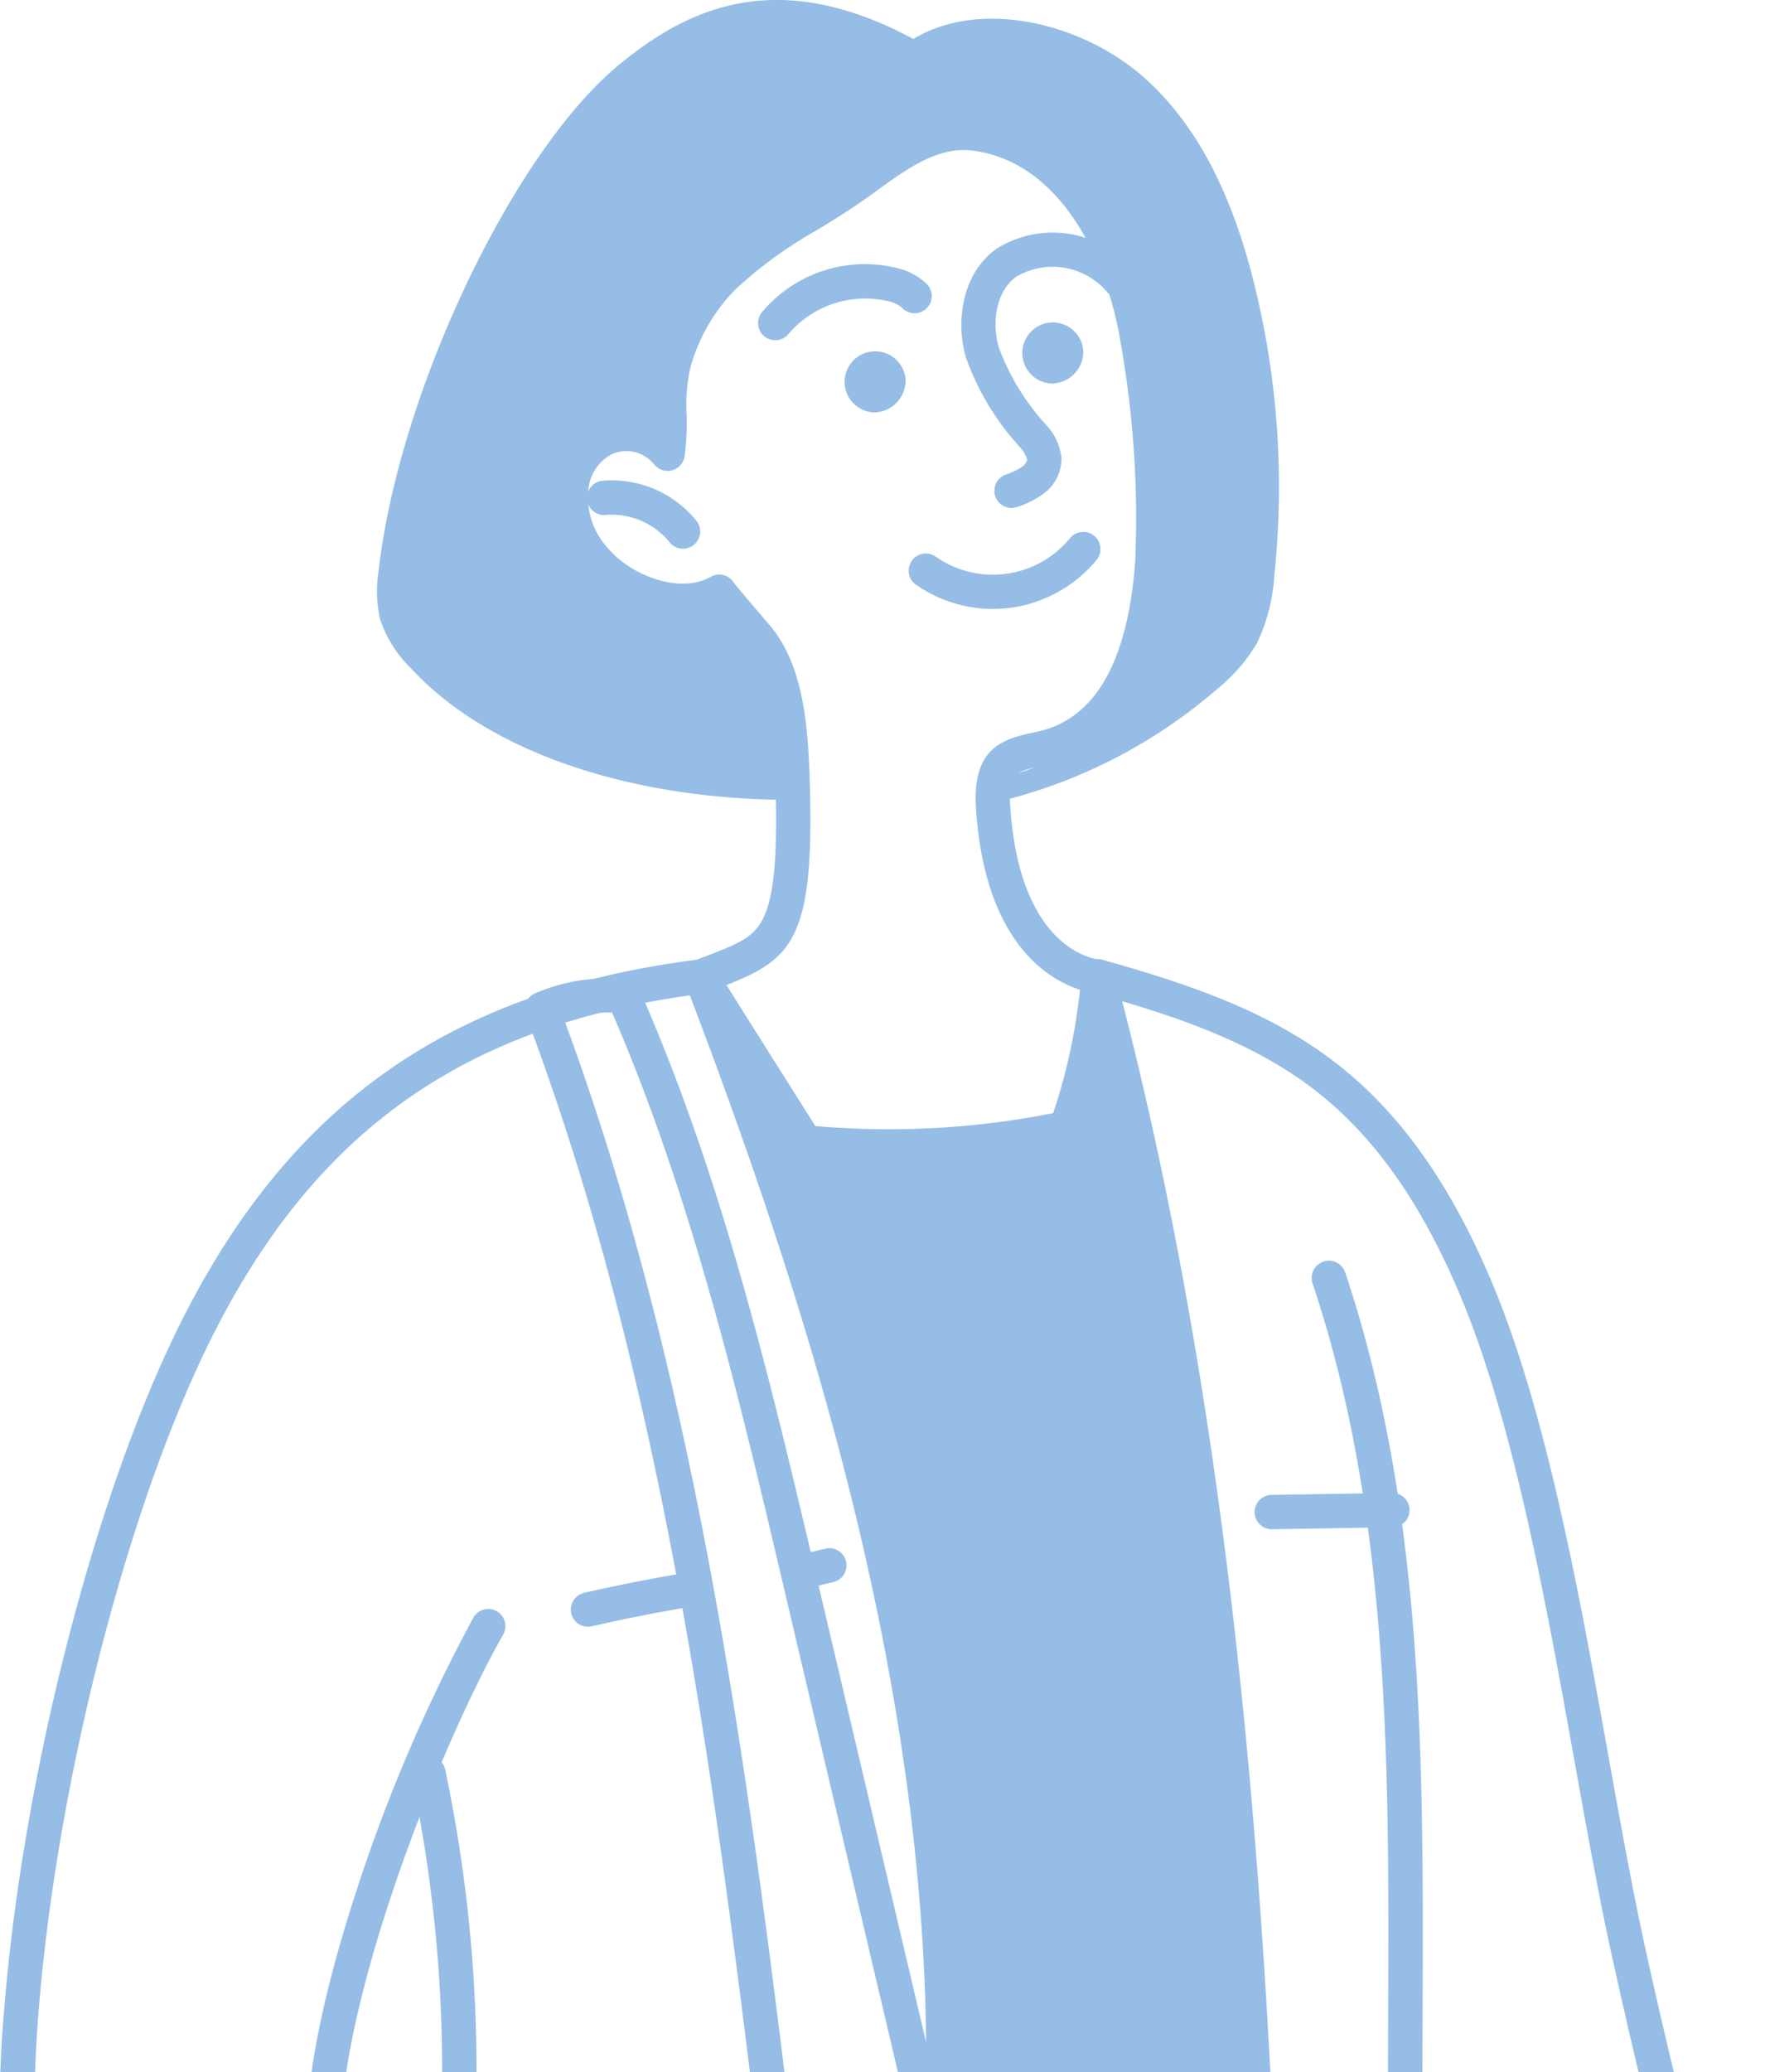 <svg xmlns="http://www.w3.org/2000/svg" xmlns:xlink="http://www.w3.org/1999/xlink" width="100" height="117" viewBox="0 0 100 117"><defs><clipPath id="a"><rect width="100" height="117" transform="translate(-11055.404 -6501.223)" fill="#95bde6" stroke="#707070" stroke-width="1"/></clipPath><clipPath id="b"><rect width="123.695" height="358.583" fill="#95bde6"/></clipPath></defs><g transform="translate(11055.404 6501.224)" clip-path="url(#a)"><g transform="translate(-11055.404 -6501.224)"><g clip-path="url(#b)"><path d="M57.147,28.683a.969.969,0,0,1-.345-1.874,3.755,3.755,0,0,0,.965-.468.62.62,0,0,0,.264-.393,1.826,1.826,0,0,0-.428-.721l-.025-.031a14.739,14.739,0,0,1-3.019-5.048c-.552-1.944-.244-4.683,1.74-6.1A5.977,5.977,0,0,1,64,15.206a.969.969,0,1,1-1.464,1.269,4.037,4.037,0,0,0-5.108-.856c-1.222.876-1.378,2.688-1,4a13.325,13.325,0,0,0,2.67,4.368l.025.032a3.166,3.166,0,0,1,.851,1.911,2.461,2.461,0,0,1-1,1.932,5.3,5.3,0,0,1-1.476.757.965.965,0,0,1-.344.064" fill="#95bde6"/><path d="M43.8,19.212a.969.969,0,0,1-.75-1.582,7.578,7.578,0,0,1,7.519-2.52,3.662,3.662,0,0,1,1.774.909.969.969,0,1,1-1.373,1.367,1.819,1.819,0,0,0-.858-.394,5.683,5.683,0,0,0-5.562,1.864.963.963,0,0,1-.75.356" fill="#95bde6"/><path d="M38.589,30.983a.969.969,0,0,1-.759-.365,4.22,4.22,0,0,0-3.585-1.543.969.969,0,1,1-.167-1.93,6.133,6.133,0,0,1,5.268,2.266.968.968,0,0,1-.757,1.572" fill="#95bde6"/><path d="M56.119,34.387A7.662,7.662,0,0,1,51.724,33a.969.969,0,0,1,1.118-1.582,5.636,5.636,0,0,0,7.611-1.028.969.969,0,1,1,1.5,1.228,7.653,7.653,0,0,1-4.841,2.7,7.475,7.475,0,0,1-.991.066" fill="#95bde6"/><path d="M50.257,65.714c-1.513,0-3.1-.077-4.845-.245a.97.97,0,0,1-.726-.447s-1.478-2.337-2.954-4.677c-.738-1.17-1.476-2.34-2.028-3.22-.277-.44-.508-.808-.668-1.066-.344-.552-.593-.951-.219-1.48a.977.977,0,0,1,.438-.342q.339-.134.654-.253c1.834-.7,2.668-1.058,3.195-2.1.631-1.242.842-3.584.707-7.832-.087-2.744-.31-5.819-1.854-7.56-.766-.865-1.281-1.46-1.625-1.884-2.553.887-5.792-.415-7.477-2.419a6.142,6.142,0,0,1-1.487-5.132,4.447,4.447,0,0,1,2.291-3.126,3.784,3.784,0,0,1,3.2-.107c0-.137,0-.274,0-.414a10.905,10.905,0,0,1,.321-3.313,12.091,12.091,0,0,1,2.989-5.114,26.051,26.051,0,0,1,5.016-3.668c.863-.53,1.678-1.031,2.461-1.579.26-.182.523-.372.789-.565,1.889-1.369,4.029-2.923,6.7-2.6a10.067,10.067,0,0,1,7.136,4.653A19.659,19.659,0,0,1,65.222,19a58.388,58.388,0,0,1,.846,12.931c-.5,6.564-2.854,10.356-7,11.273l-.208.046c-1.573.343-1.9.415-1.788,2.225.489,7.9,4.538,8.64,4.934,8.693h.059a.968.968,0,0,1,.932,1v.005A33.493,33.493,0,0,1,61.175,64a.971.971,0,0,1-.756.663,56.093,56.093,0,0,1-10.162,1.051m-4.188-2.13A47.675,47.675,0,0,0,59.5,62.856a32.32,32.32,0,0,0,1.514-6.967c-1.8-.578-5.4-2.686-5.876-10.3-.215-3.469,1.657-3.878,3.309-4.238l.2-.045c3.212-.71,5.057-3.916,5.484-9.528a56.525,56.525,0,0,0-.826-12.473C62.56,14.695,59.908,9.1,54.9,8.5c-1.921-.228-3.655,1.028-5.333,2.245-.275.2-.547.4-.816.584-.83.58-1.708,1.12-2.556,1.642a24.173,24.173,0,0,0-4.655,3.381,10.155,10.155,0,0,0-2.506,4.294,9.309,9.309,0,0,0-.243,2.75,13.811,13.811,0,0,1-.116,2.378.968.968,0,0,1-1.687.484c-.021-.024-.042-.048-.064-.071a2.009,2.009,0,0,0-2.381-.527,2.522,2.522,0,0,0-1.276,1.785,4.232,4.232,0,0,0,1.071,3.5c1.329,1.581,4.1,2.613,5.817,1.627a.968.968,0,0,1,1.3.325l.009.016c.256.332,1.756,2.088,1.94,2.3,1.973,2.224,2.242,5.7,2.34,8.784.284,8.928-.909,10.132-4.7,11.628,1.058,1.688,3.309,5.253,5.022,7.963m15.97-9.417h0Z" fill="#95bde6"/><path d="M44.778,45.169c-9.159,0-17.191-2.7-21.561-7.434a6.836,6.836,0,0,1-1.757-2.82,7.4,7.4,0,0,1-.069-2.689C22.535,22.2,28.932,8.679,34.923,3.7,38.846.445,43.906-1.934,51.6,2.2c3.853-2.314,9.546-.86,12.937,2.091s5.219,7.316,6.308,11.677A47.664,47.664,0,0,1,72,32.445a10.347,10.347,0,0,1-.976,3.856,9.668,9.668,0,0,1-2.291,2.634A29.388,29.388,0,0,1,56.676,45.2c.056-.463-.14-.916-.084-1.378,3.28-.4,5.909-3.117,7.157-6.177s1.363-6.448,1.425-9.752c.067-3.552.084-7.169-.945-10.569a21.134,21.134,0,0,0-2.378-5.1C60.357,9.848,58.2,7.562,55.4,7.276c-2.583-.265-4.98,1.238-7.14,2.678l-4.19,2.792a16.006,16.006,0,0,0-4.253,3.619c-1.9,2.594-2.053,6.027-2.138,9.238a2.674,2.674,0,0,0-3.875-.638,4.144,4.144,0,0,0-1.284,4.055A5.979,5.979,0,0,0,40.2,33.272a61.213,61.213,0,0,1,4.028,4.652,71.9,71.9,0,0,1,.549,7.245" fill="#95bde6"/><path d="M17.392,145.664a15.406,15.406,0,0,1-9.077-2.877c-3.661-2.549-6.15-7.006-7.4-13.249a60.536,60.536,0,0,1-.69-15.91c.959-12.317,4.6-27.195,9.07-37.021,6.214-13.67,15.525-20.588,30.192-22.429a.968.968,0,0,1,1.025.615A242.6,242.6,0,0,1,50.649,86.831a125.445,125.445,0,0,1,3.545,33.254.97.97,0,0,1-.968.933H53.19a.969.969,0,0,1-.932-1c.867-23.162-6.579-46.192-13.283-63.813-6.858.959-12.4,3.1-16.912,6.549-4.47,3.409-8.07,8.2-11,14.659-4.382,9.641-7.96,24.257-8.9,36.371-.5,6.377-.781,21.816,7.266,27.418,6.835,4.758,13.923,1.932,22.13-1.341,4.98-1.985,10.13-4.039,15.868-4.727a20.378,20.378,0,0,1,2.714.049c1.625.083,5.912.3,6.651-.294a.313.313,0,0,0,.018-.259c-.211-.5-1.523-.981-2.083-1.187l-.192-.071a20.83,20.83,0,0,0-10.368-.715.968.968,0,1,1-.439-1.886,22.686,22.686,0,0,1,11.484.786l.183.067c1.06.39,2.661.978,3.2,2.253a2.274,2.274,0,0,1-.053,1.85c-.742,1.661-3.847,1.628-8.5,1.39a22.938,22.938,0,0,0-2.384-.06c-5.486.659-10.517,2.664-15.382,4.6-5.113,2.038-10.053,4.008-14.877,4.008" fill="#95bde6"/><path d="M57.4,134.036a.969.969,0,0,1-.906-1.312,2.4,2.4,0,0,0-1.026-2.523,8.634,8.634,0,0,0-3.491-1.259,25.559,25.559,0,0,0-7.745-.789.969.969,0,1,1-.193-1.928,27.13,27.13,0,0,1,8.334.821,10.437,10.437,0,0,1,4.259,1.606A4.273,4.273,0,0,1,58.3,133.41a.969.969,0,0,1-.906.626" fill="#95bde6"/><path d="M57.419,131.149a.969.969,0,0,1-.926-1.253,3.288,3.288,0,0,0-1.356-3.287,11,11,0,0,0-4.173-1.692,17.064,17.064,0,0,0-6.074-.766.968.968,0,1,1-.219-1.924,18.849,18.849,0,0,1,6.769.812,12.709,12.709,0,0,1,4.894,2.047,5.17,5.17,0,0,1,2.011,5.378.97.97,0,0,1-.926.685" fill="#95bde6"/><path d="M24.8,128.753a9.581,9.581,0,0,1-4.605-1.176,5.2,5.2,0,0,1-2.464-3.333c-1.242-4.3.488-11.456,2.158-16.7a92.263,92.263,0,0,1,6.865-16.219.969.969,0,0,1,1.683.96c-4.036,7.081-10.815,24.589-8.844,31.42a3.306,3.306,0,0,0,1.515,2.161c4.16,2.223,8.079.2,13.041-2.368,4.472-2.313,9.535-4.935,15.755-4.579a9.831,9.831,0,0,1,5.615,2,6.323,6.323,0,0,1,2.4,5.684.969.969,0,0,1-1.915-.293,4.36,4.36,0,0,0-1.706-3.885,7.913,7.913,0,0,0-4.505-1.572c-5.687-.325-10.3,2.06-14.755,4.366-3.482,1.8-6.831,3.532-10.239,3.532" fill="#95bde6"/><path d="M29.776,142.368a.97.97,0,0,1-.909-.634,20.341,20.341,0,0,1,.811-15.707.968.968,0,1,1,1.739.853,18.367,18.367,0,0,0-.732,14.184.969.969,0,0,1-.909,1.3" fill="#95bde6"/><path d="M24.727,143.985a.968.968,0,0,1-.9-.611,23.565,23.565,0,0,1-.615-15.619.969.969,0,1,1,1.851.573,21.619,21.619,0,0,0,.564,14.33.97.97,0,0,1-.9,1.327" fill="#95bde6"/><path d="M43.666,120.584a.969.969,0,0,1-.96-.85c-2.3-18.57-5.157-41.681-13-62.41a.969.969,0,0,1,.488-1.217,10.3,10.3,0,0,1,5.179-.807.97.97,0,0,1,.75.569C40.86,66.622,43.58,78.19,46.212,89.378c1.208,5.138,2.355,10,3.5,14.864,1.168,4.954,2.335,9.905,3.566,15.139a.968.968,0,1,1-1.885.444c-1.231-5.234-2.4-10.185-3.567-15.139-1.147-4.862-2.294-9.727-3.5-14.864-2.568-10.92-5.222-22.2-9.745-32.647a9.042,9.042,0,0,0-2.722.368c7.667,20.709,10.493,43.55,12.77,61.953a.967.967,0,0,1-.963,1.088" fill="#95bde6"/><path d="M31.038,143.466c-1.028,0-2.128-.023-3.308-.07a.969.969,0,0,1,.077-1.936c14.264.571,15.743-2.548,16.822-4.826a.969.969,0,0,1,1.751.83c-1.5,3.17-3.865,6-15.342,6" fill="#95bde6"/><path d="M43.146,177.13c-.542,0-1.074-.01-1.593-.026A70.916,70.916,0,0,1,24.1,174.655c-5.216-1.5-8.477-3.627-10.263-6.695-1.821-3.129-1.749-6.925-1.536-9.509a43.967,43.967,0,0,1,3.178-13.175.969.969,0,1,1,1.791.739,42.022,42.022,0,0,0-3.038,12.6c-.192,2.323-.267,5.719,1.279,8.375,1.52,2.61,4.419,4.455,9.124,5.808a69.04,69.04,0,0,0,16.974,2.374c7.917.248,10.747-1.633,12.323-3.3,2.591-2.738,2.987-7.038,3.033-10.882A107.5,107.5,0,0,0,54.632,137.4a.969.969,0,1,1,1.9-.4,109.4,109.4,0,0,1,2.38,24.014c-.05,4.219-.513,8.967-3.563,12.19-3.128,3.307-7.96,3.93-12.2,3.93" fill="#95bde6"/><path d="M25.222,128.705a.958.958,0,0,1-.13-.009.968.968,0,0,1-.831-1.089,80.309,80.309,0,0,0-1.008-27.277.969.969,0,1,1,1.9-.4,82.26,82.26,0,0,1,1.032,27.933.969.969,0,0,1-.959.84" fill="#95bde6"/><path d="M98.278,165.639a.965.965,0,0,1-.774-.386c-5.247-6.966-10.534-17.84-16.9-34.845.092,1.886.217,3.764.386,5.626a.968.968,0,0,1-.482.927,33.539,33.539,0,0,1-6.154,2.52c-.8.268-1.628.545-2.411.834a.969.969,0,0,1-1.305-.886c-.626-27.352-2.215-56.465-9.543-84.049a.969.969,0,0,1,1.2-1.181c4.783,1.35,9.795,2.955,13.867,6.38,3.359,2.826,6.064,6.811,8.27,12.181,3.008,7.321,4.831,17.454,6.439,26.394.708,3.936,1.376,7.653,2.1,10.936,5.154,23.334,9.128,32.318,17.727,45.878a.969.969,0,0,1-.411,1.452c-.83.514-7.4,5.158-11.449,8.04a.964.964,0,0,1-.561.179M80.407,124.252C87.388,143.607,93,155.742,98.492,163.33c1.052-.748,3.028-2.15,5.01-3.548,1.684-1.189,3.029-2.133,4-2.807.416-.289.781-.54,1.075-.741-8.4-13.348-12.377-22.554-17.495-45.726-.734-3.321-1.406-7.056-2.117-11.011-1.591-8.845-3.394-18.87-6.324-26-2.084-5.074-4.612-8.814-7.725-11.434-3.331-2.8-7.448-4.322-11.516-5.528,6.9,26.834,8.507,54.976,9.145,81.513.4-.137.8-.271,1.2-.4A36.124,36.124,0,0,0,79,135.577c-.31-3.629-.46-7.3-.529-10.97l-.009-.024a.965.965,0,0,1,0-.647c-.058-3.53-.045-7.05-.033-10.517.05-13.715.1-27.9-4.272-40.95A.969.969,0,1,1,76,71.853c4.474,13.356,4.423,27.7,4.373,41.574-.013,3.569-.026,7.195.038,10.825" fill="#95bde6"/><path d="M121.789,177.773a2.762,2.762,0,0,1-1.741-.717,11.1,11.1,0,0,1-2.91-4.851,10.361,10.361,0,0,0-2.176-3.931,7.991,7.991,0,0,0-4.039-1.747,3.792,3.792,0,0,0,1.439,1.275,8.78,8.78,0,0,0,.957.386,6.631,6.631,0,0,1,1.932.956,3.051,3.051,0,0,1,1.139,2.426,2.076,2.076,0,0,1-.907,1.7,3.1,3.1,0,0,1-2.564.187,28.916,28.916,0,0,1-13.883-8.611.969.969,0,0,1,1.449-1.286,26.956,26.956,0,0,0,12.942,8.027c.515.14.841.167.971.079.014-.01.052-.035.056-.163a1.13,1.13,0,0,0-.4-.833,5.015,5.015,0,0,0-1.389-.655,10.468,10.468,0,0,1-1.17-.477,5.761,5.761,0,0,1-2.72-2.946,1.532,1.532,0,0,1,.377-1.89,1.594,1.594,0,0,1,1.241-.233,10.783,10.783,0,0,1,5.9,2.4,11.937,11.937,0,0,1,2.652,4.641,9.548,9.548,0,0,0,2.345,4.062,1.272,1.272,0,0,0,.435.255,1.8,1.8,0,0,0,0-.695c-1.023-7.647-5.473-14.015-11.9-17.037a.969.969,0,0,1,.824-1.754c7.029,3.3,11.888,10.232,13,18.534.219,1.638-.4,2.355-.963,2.669a1.82,1.82,0,0,1-.9.231" fill="#95bde6"/><path d="M115.073,179.879a2.474,2.474,0,0,1-1.552-.631c-2.219-1.847-3.025-4.854-3.613-7.05a.969.969,0,0,1,1.872-.5c.6,2.257,1.221,4.253,2.5,5.611-.178-.912-.392-1.82-.639-2.717a17.926,17.926,0,0,1-.526-1.746.969.969,0,0,1,1.683-.855l0,0a.968.968,0,0,1,1.752-.817,29.286,29.286,0,0,1,1.373,2.758,16.648,16.648,0,0,0,1.406,1.953,1.907,1.907,0,0,0,.713.621.21.21,0,0,0,.083,0,.968.968,0,0,1,1.825.638,1.736,1.736,0,0,1-.851,1.047,2.137,2.137,0,0,1-1.61.17,2.558,2.558,0,0,1-.713-.342,1.715,1.715,0,0,1-.325,1.008,1.368,1.368,0,0,1-1.147.541,1.836,1.836,0,0,1-.959-.335.965.965,0,0,1-.151.194,1.559,1.559,0,0,1-1.121.456M115.49,174a15.736,15.736,0,0,0,1.252,2.648,9.282,9.282,0,0,0-.549-1.838,18.807,18.807,0,0,1-1.07-2.05q.193.617.367,1.24" fill="#95bde6"/><path d="M95.268,160.713a.969.969,0,0,1-.5-1.8,114.241,114.241,0,0,0,11.133-7.693.968.968,0,1,1,1.194,1.525,116.012,116.012,0,0,1-11.323,7.825.964.964,0,0,1-.5.14" fill="#95bde6"/><path d="M71.643,134.944a.969.969,0,0,1-.269-1.9l7.11-2.063a.969.969,0,0,1,.539,1.861l-7.11,2.062a.938.938,0,0,1-.27.039" fill="#95bde6"/><path d="M77.676,137.546q5.116,40.969,10.232,81.94c-22.587,7.689-47.626,5.048-71.4,2.992A320.206,320.206,0,0,1,19.487,172.6a92.755,92.755,0,0,0,21.985,3.477c5.111.131,11.033-.621,13.788-4.927,1.634-2.553,1.721-5.767,1.7-8.8q-.071-12.726-1.377-25.4c1.394-.46,1.752-2.506,1.839-3.972.233-3.924.145-8.722-1.862-10.954a10.852,10.852,0,0,0-2.7-1.894c.589-21.758-6.009-43.6-12.92-64.236l6.021,8.581a97.863,97.863,0,0,0,13.851-1.393,25.612,25.612,0,0,0,2.3-7.2c7.38,28.249,8.9,55.658,9.011,83.455a44.322,44.322,0,0,1,6.553-1.791" fill="#95bde6"/><path d="M28.626,162.569a20.974,20.974,0,0,1-5.7-.9c-3.035-.855-8.326-3.007-9.671-7.808a.969.969,0,0,1,1.866-.522c1.089,3.89,5.687,5.72,8.33,6.465a17.792,17.792,0,0,0,5.967.8,13.368,13.368,0,0,0,8.732-4.233A16.858,16.858,0,0,0,42.39,147.4c.14-.908.219-1.863.3-2.785a21.125,21.125,0,0,1,1.034-5.792.969.969,0,1,1,1.813.683,19.4,19.4,0,0,0-.916,5.269c-.079.956-.161,1.944-.311,2.92a18.809,18.809,0,0,1-4.75,10.008,15.333,15.333,0,0,1-10.02,4.836c-.3.018-.6.028-.909.028" fill="#95bde6"/><path d="M33.484,165.558a.969.969,0,0,1-.907-.628,10.758,10.758,0,0,1-.352-6.4.969.969,0,1,1,1.877.48,8.812,8.812,0,0,0,.288,5.239.968.968,0,0,1-.906,1.31" fill="#95bde6"/><path d="M17.041,162.277a.968.968,0,0,1-.966-.915,11.564,11.564,0,0,1,1.234-5.866.969.969,0,1,1,1.727.878,9.622,9.622,0,0,0-1.027,4.881.969.969,0,0,1-.914,1.021h-.054" fill="#95bde6"/><path d="M52.637,169.4c-.043,0-.086,0-.13,0a6.185,6.185,0,0,1-5.246-3.9,14.884,14.884,0,0,1-.959-6.089,98.894,98.894,0,0,1,.578-11.069.967.967,0,0,1,.892-.861,50.322,50.322,0,0,0,8.422-1.346.969.969,0,0,1,.466,1.881,52.471,52.471,0,0,1-7.938,1.331A96.862,96.862,0,0,0,48.24,159.4a13.282,13.282,0,0,0,.79,5.309,4.363,4.363,0,0,0,3.526,2.753h.077c1.7,0,3.212-1.424,4.344-2.671a.969.969,0,0,1,1.435,1.3c-1.4,1.545-3.319,3.306-5.775,3.306" fill="#95bde6"/><path d="M71.829,86.351a.969.969,0,0,1-.016-1.937l6.828-.111h.016a.969.969,0,0,1,.016,1.938l-6.828.111h-.016" fill="#95bde6"/><path d="M33.214,91.857A.969.969,0,0,1,33,89.944c1.788-.41,3.613-.773,5.423-1.078a.968.968,0,0,1,.321,1.91c-1.771.3-3.559.655-5.312,1.056a.958.958,0,0,1-.217.025" fill="#95bde6"/><path d="M45.406,89.706a.969.969,0,0,1-.224-1.911l1.473-.351a.969.969,0,0,1,.448,1.885l-1.472.35a.968.968,0,0,1-.225.027" fill="#95bde6"/><path d="M26.22,141.71a2.437,2.437,0,0,1-.517-.056c-1.6-.355-1.969-1.291-2.046-1.817a2.68,2.68,0,0,1,1.469-2.541,2.368,2.368,0,0,1,2.052-.2,2.29,2.29,0,0,1,1.31,1.6,2.359,2.359,0,0,1-2.268,3.015m-.644-2.171a1.183,1.183,0,0,0,.546.223.442.442,0,0,0,.211,0,.43.43,0,0,0,.238-.211.426.426,0,0,0,.056-.312c-.072-.249-.158-.332-.185-.343a.546.546,0,0,0-.372.1,1.034,1.034,0,0,0-.494.551m0,.021h0Z" fill="#95bde6"/><path d="M99.927,162.063a2.427,2.427,0,0,1-.516-.056c-1.6-.355-1.97-1.291-2.047-1.817a2.681,2.681,0,0,1,1.47-2.541,2.371,2.371,0,0,1,2.052-.2,2.29,2.29,0,0,1,1.31,1.6,2.359,2.359,0,0,1-2.269,3.015m-.643-2.17a1.182,1.182,0,0,0,.546.222.447.447,0,0,0,.212,0,.485.485,0,0,0,.293-.523c-.072-.249-.158-.332-.185-.343a.545.545,0,0,0-.372.1,1.032,1.032,0,0,0-.494.552m0,.02h0Zm.024-1.418h0Z" fill="#95bde6"/><path d="M51.161,21.4a1.725,1.725,0,1,0-1.717,1.888A1.809,1.809,0,0,0,51.161,21.4" fill="#95bde6"/><path d="M61.2,19.77a1.725,1.725,0,1,0-1.717,1.888A1.809,1.809,0,0,0,61.2,19.77" fill="#95bde6"/><path d="M44.818,358.583c-3.823,0-8.323-.239-13.47-.72l-.132-.013c-1.894-.177-4.04-.378-5.517-1.878-.589-.6-1.322-1.941-1.77-7.053-1.012-11.548-.125-35.941.9-64.185.84-23.114,1.709-47.015,1.682-67.533a.968.968,0,0,1,.967-.97h0a.969.969,0,0,1,.969.968c.027,20.554-.842,44.473-1.683,67.6-1.024,28.18-1.909,52.518-.908,63.946.413,4.708,1.039,5.678,1.221,5.863.981,1,2.676,1.155,4.316,1.308l.133.013c22.757,2.128,26.216-1.152,26.679-1.83a.654.654,0,0,0,.045-.746c-1.122-2.223-6.168-3.214-14.344-4.584-.1-.016-.216-.035-.33-.055l-.093-.015c-2.611-.436-6.2-1.38-7.161-4.523-.82-2.674,2.124-26.2,7.07-64.635,3.39-26.344,6.9-53.584,7.616-64.71a.969.969,0,0,1,1.933.125c-.724,11.187-4.234,38.459-7.628,64.832-3.7,28.735-7.889,61.3-7.139,63.82.642,2.093,3.346,2.8,5.63,3.18l.1.016c.107.018.212.036.318.052,9.818,1.645,14.273,2.674,15.762,5.624a2.571,2.571,0,0,1-.173,2.709c-1.532,2.248-6.643,3.389-14.991,3.389" fill="#95bde6"/><path d="M31.438,356.9c-1.788-.168-3.789-.326-5.049-1.606-.708-.719-1.189-2.971-1.5-6.458a20.28,20.28,0,0,0,10.261,2.395A15.694,15.694,0,0,0,43,348.688a7.766,7.766,0,0,0,1.068-.87c9.07,1.52,13.735,2.5,15.048,5.1s-3.411,6.246-27.679,3.977" fill="#95bde6"/><path d="M85.262,358.583c-3.823,0-8.323-.239-13.47-.72l-.132-.013c-1.894-.177-4.04-.378-5.517-1.878-.589-.6-1.322-1.941-1.77-7.053-.276-3.153-.674-7.38-1.134-12.274-2.65-28.171-7.581-80.607-7.632-119.444a.968.968,0,0,1,.967-.97h0a.969.969,0,0,1,.969.968c.051,38.747,4.977,91.125,7.624,119.264.46,4.9.858,9.128,1.135,12.287.413,4.708,1.039,5.678,1.221,5.863.981,1,2.676,1.155,4.316,1.308l.133.013c22.757,2.128,26.216-1.152,26.679-1.83a.654.654,0,0,0,.045-.746c-1.122-2.222-6.167-3.214-14.344-4.584-.1-.016-.216-.035-.33-.055l-.093-.015c-2.611-.436-6.2-1.38-7.161-4.523-1.652-5.387,1.97-108.252,3.336-129.345a.969.969,0,0,1,1.933.125c-1.765,27.259-4.791,124.173-3.417,128.652.642,2.093,3.346,2.8,5.63,3.18l.1.016c.107.018.212.036.318.052,9.818,1.645,14.273,2.674,15.762,5.624a2.571,2.571,0,0,1-.173,2.709c-1.532,2.248-6.643,3.389-14.991,3.389" fill="#95bde6"/><path d="M71.882,356.9c-1.788-.168-3.789-.326-5.049-1.606-.708-.719-1.189-2.971-1.5-6.458A20.28,20.28,0,0,0,75.6,351.229a15.694,15.694,0,0,0,7.846-2.541,7.766,7.766,0,0,0,1.068-.87c9.07,1.52,13.735,2.5,15.048,5.1s-3.411,6.246-27.679,3.977" fill="#95bde6"/></g></g></g></svg>